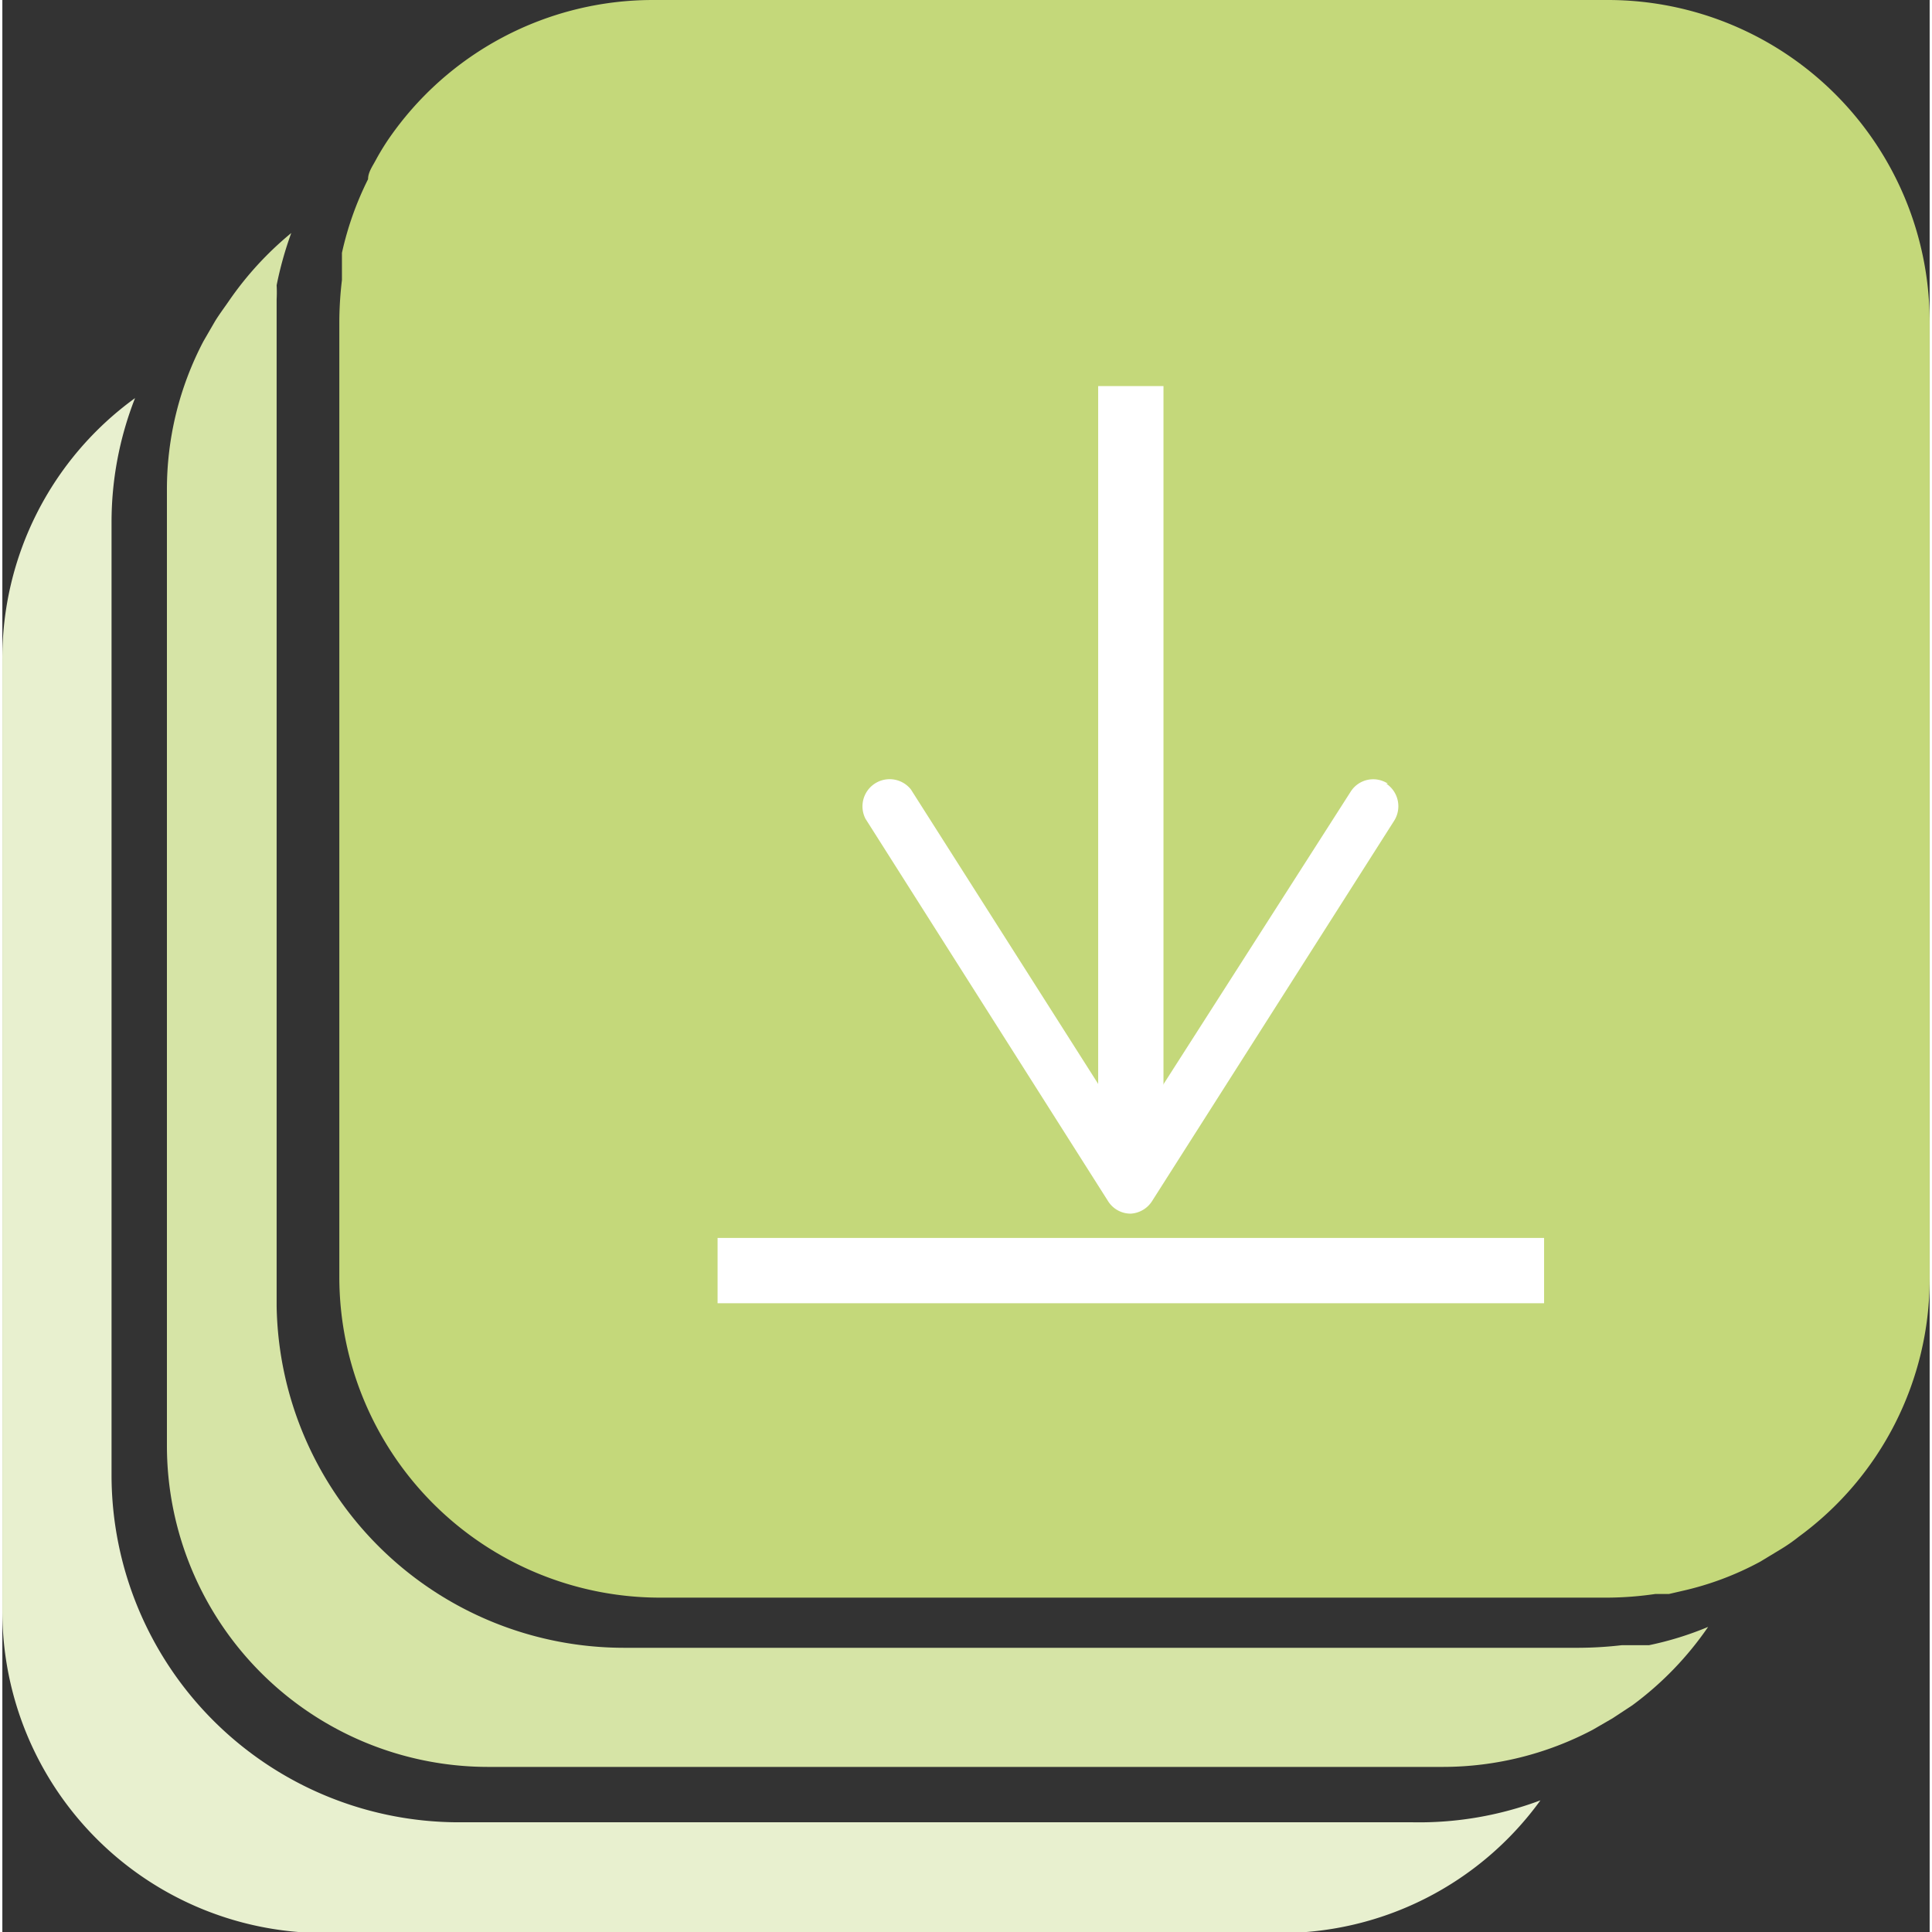 <?xml version="1.0"?>
<svg xmlns="http://www.w3.org/2000/svg" viewBox="0 0 36.89 36.98" width="95" height="95"><rect x="0" y="0" width="36.89" height="36.98" fill="#333333" stroke="none"/><defs><style>.cls-1{fill:#c4d87a;}.cls-2{fill:#d6e4a6;}.cls-3{fill:#e8f0cf;}.cls-4{fill:none;stroke:#fff;stroke-miterlimit:10;stroke-width:1.25px;}.cls-5{fill:#fff;}</style></defs><g id="Ebene_2" data-name="Ebene 2"><g id="Ebene_1-2" data-name="Ebene 1"><path class="cls-1" d="M30.74,0H12.45A6.14,6.14,0,0,0,7.38,2.68c-.08.12-.16.25-.23.38S7,3.3,7,3.43a6.05,6.05,0,0,0-.5,1.41c0,.09,0,.18,0,.26s0,.17,0,.26a6.84,6.84,0,0,0-.05.79V24.44a6.14,6.14,0,0,0,6.14,6.14H30.74a6.56,6.56,0,0,0,.9-.07l.26,0,.26-.06a5.8,5.8,0,0,0,1.49-.56l.38-.23a3.27,3.27,0,0,0,.36-.25,6.11,6.11,0,0,0,2.5-4.93V6.15A6.16,6.16,0,0,0,30.74,0Z"/><path class="cls-2" d="M31.52,31.49l-.26,0-.26,0a7.37,7.37,0,0,1-.82.05H11.89A6.65,6.65,0,0,1,5.25,25V6.69c0-.24,0-.46,0-.69s0-.18,0-.27a2.51,2.51,0,0,0,0-.27,6.85,6.85,0,0,1,.28-1A6.31,6.31,0,0,0,4.33,5.77c-.09.13-.18.25-.26.38l-.22.38a6.1,6.1,0,0,0-.7,2.85V27.67a6.15,6.15,0,0,0,6.14,6.15H27.58a6.15,6.15,0,0,0,2.86-.71l.38-.22.38-.25a6.26,6.26,0,0,0,1.45-1.5A6.17,6.17,0,0,1,31.52,31.49Z"/><path class="cls-3" d="M27,34.88H8.74a6.65,6.65,0,0,1-6.65-6.64V10a6.5,6.5,0,0,1,.45-2.38,6.14,6.14,0,0,0-2.54,5V30.83A6.16,6.16,0,0,0,6.15,37H24.44a6.14,6.14,0,0,0,5-2.54A6.61,6.61,0,0,1,27,34.88Z"/><line class="cls-4" x1="21.6" y1="21.96" x2="21.6" y2="7.39"/><path class="cls-5" d="M26.52,15a.51.51,0,0,0-.71.15L21.6,21.73l-4.21-6.62a.52.52,0,0,0-.87.56L21.17,23a.51.51,0,0,0,.43.23A.52.52,0,0,0,22,23l4.64-7.29a.52.52,0,0,0-.15-.71Z"/><line class="cls-4" x1="13.69" y1="24.32" x2="29.51" y2="24.32"/></g></g></svg>
